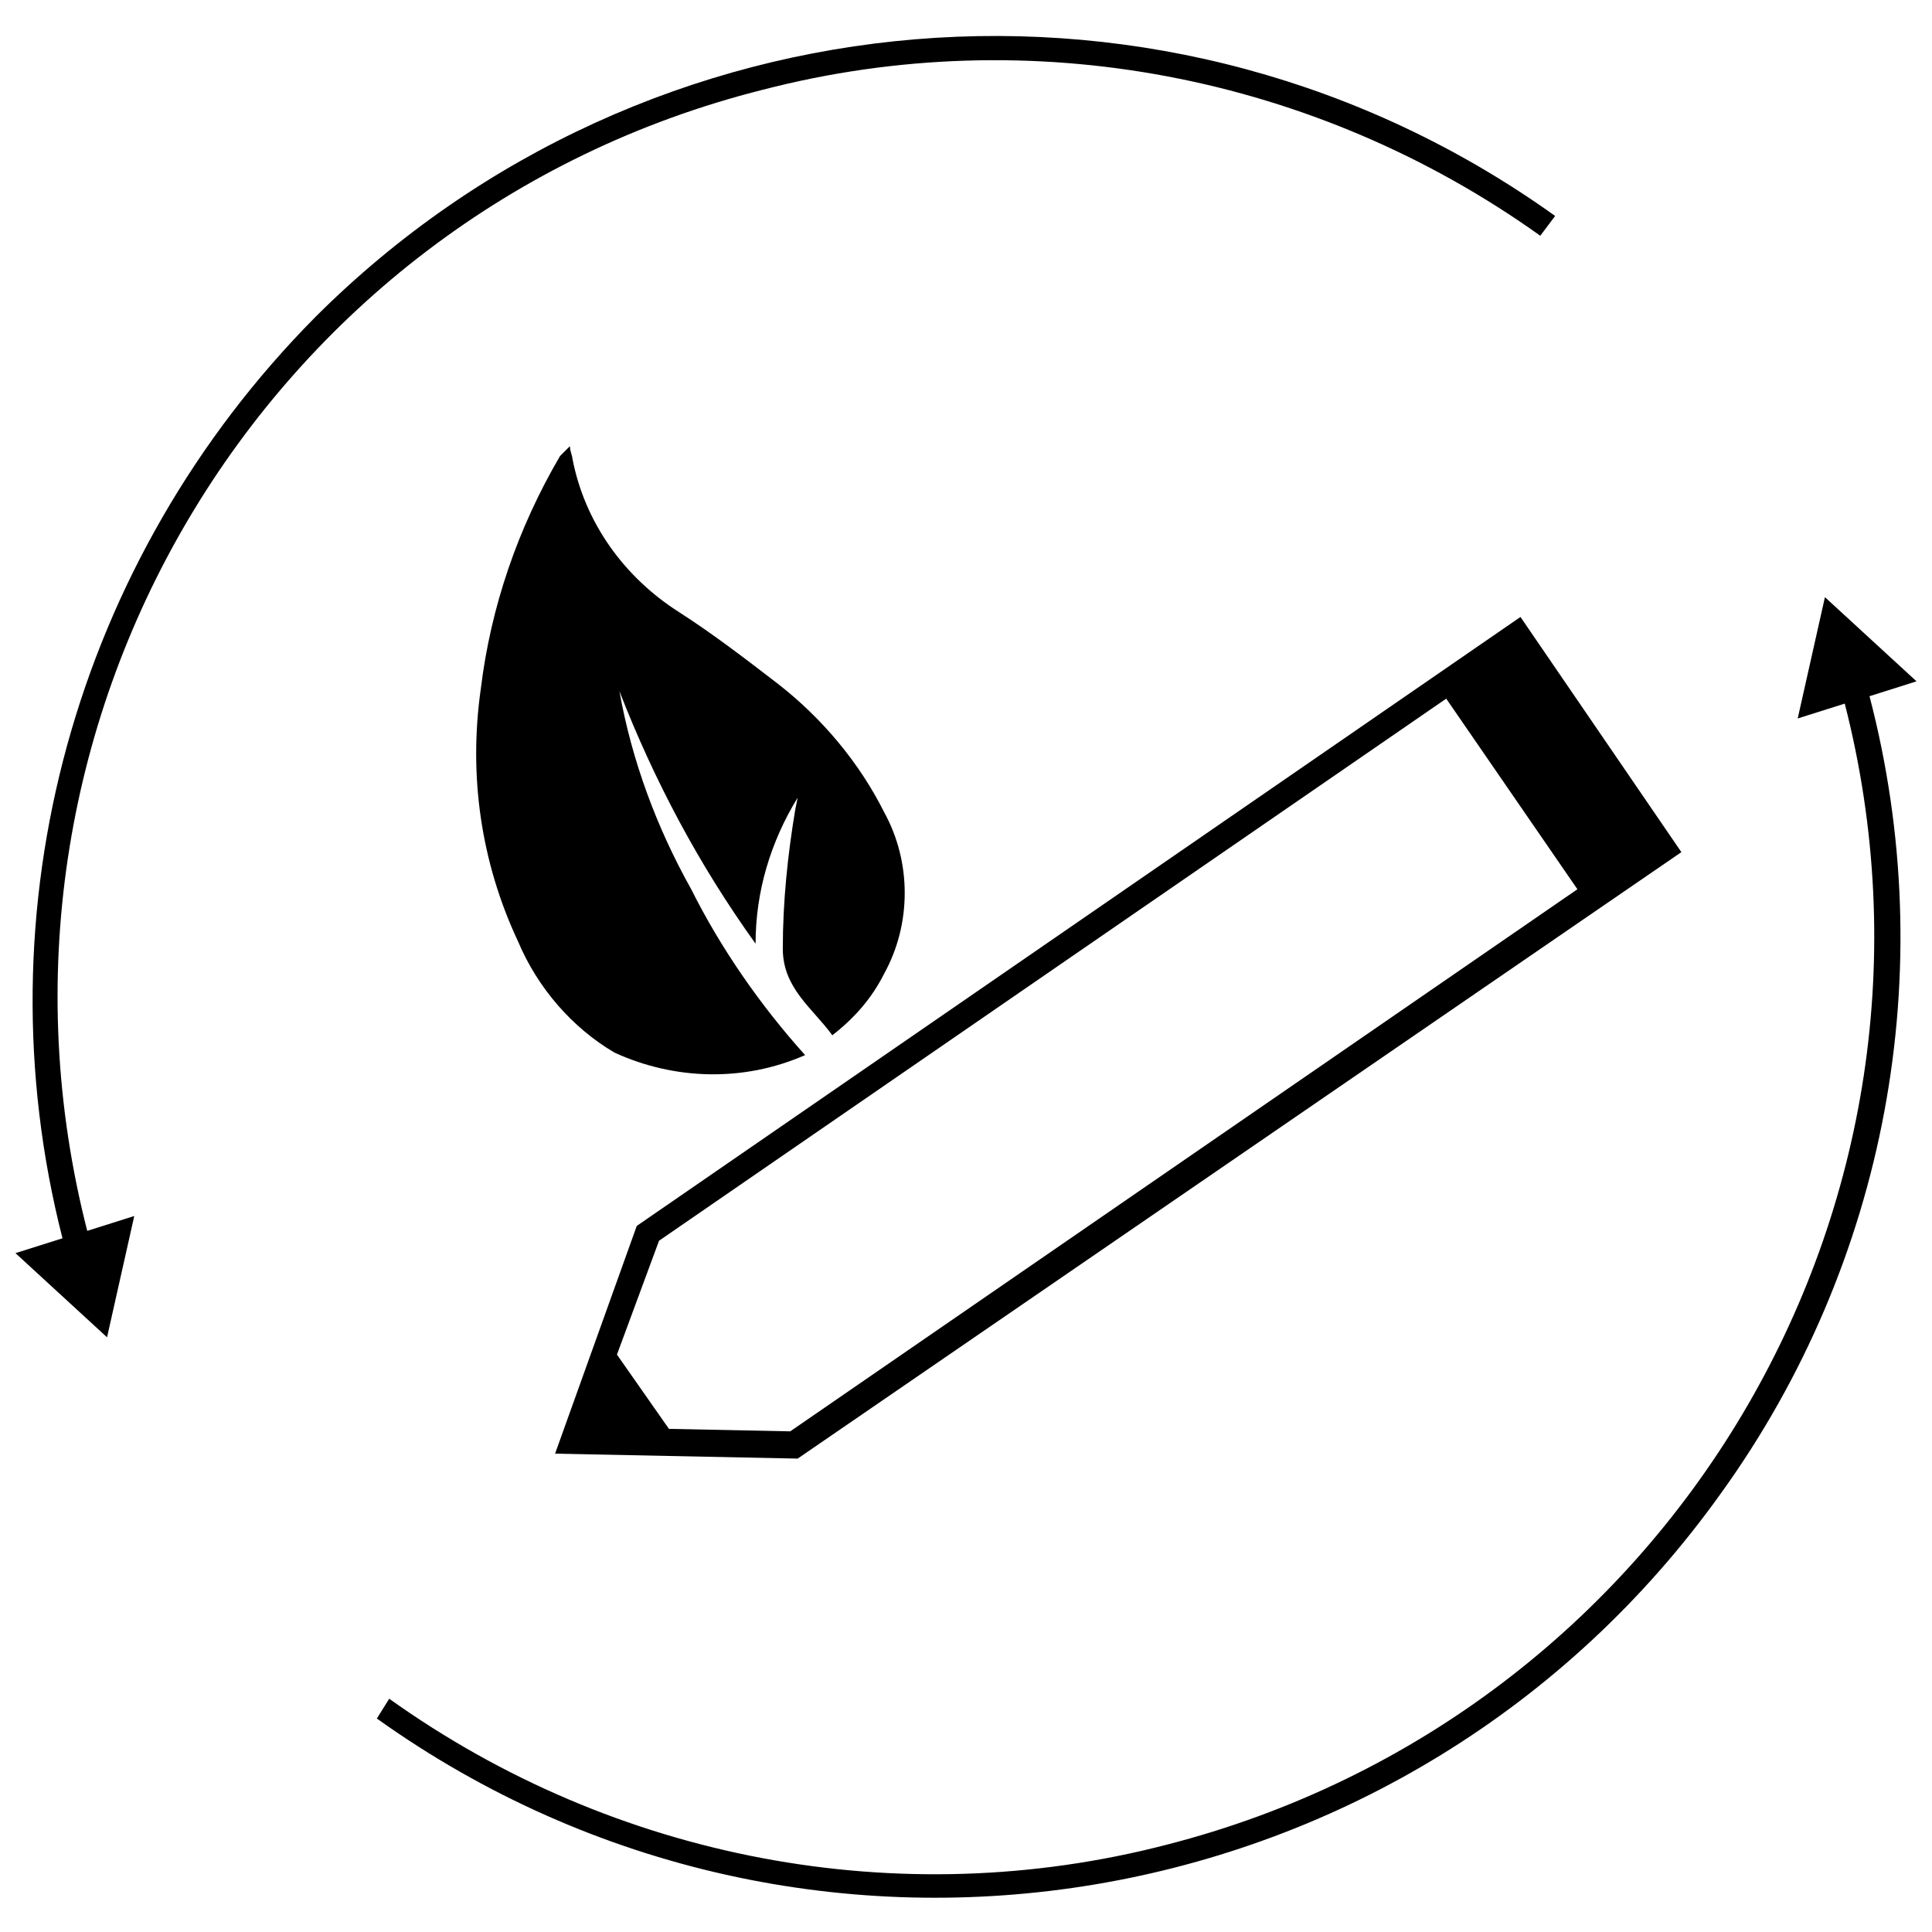 <?xml version="1.0" encoding="UTF-8"?>
<!-- Uploaded to: SVG Repo, www.svgrepo.com, Generator: SVG Repo Mixer Tools -->
<svg width="800px" height="800px" version="1.1" viewBox="144 144 512 512" xmlns="http://www.w3.org/2000/svg">
 <defs>
  <clipPath id="b">
   <path d="m148.09 153h408.91v346h-408.91z"/>
  </clipPath>
  <clipPath id="a">
   <path d="m243 302h408.9v345h-408.9z"/>
  </clipPath>
 </defs>
 <path d="m357.36 423.61c-16.398 7.215-34.77 6.559-50.512-0.656-11.152-6.559-20.336-17.055-25.586-29.52-9.84-20.992-13.121-43.953-9.84-66.914 2.625-21.648 9.84-42.641 20.992-61.664l2.625-2.625c0 1.312 0.656 2.625 0.656 3.281 3.281 17.055 13.777 31.488 28.207 40.672 9.184 5.902 17.711 12.465 26.238 19.023 11.809 9.184 21.648 20.992 28.207 34.113 7.215 13.121 7.215 29.52 0 42.641-3.281 6.559-7.871 11.809-13.777 16.398-5.246-7.215-13.121-12.465-13.121-22.961 0-12.465 1.312-24.93 3.281-36.734l0.656-3.281c-7.215 11.809-11.152 24.93-11.152 38.703-15.09-20.992-26.895-43.297-36.082-66.914 3.281 18.367 9.84 36.082 19.023 52.48 7.879 15.75 18.375 30.84 30.184 43.957z"/>
 <g clip-path="url(#b)">
  <path d="m227.47 228.12c-63.633 64.289-89.215 156.79-66.91 244.04l-12.465 3.934 24.273 22.305 7.215-32.145-12.465 3.938c-34.113-133.17 45.922-268.96 179.09-302.42 70.848-18.367 146.29-3.938 205.98 38.703l3.938-5.246c-101.68-72.816-240.75-61.008-328.66 26.895z"/>
 </g>
 <g clip-path="url(#a)">
  <path d="m651.9 324.56-24.273-22.305-7.215 32.145 12.465-3.938c34.113 133.17-46.574 268.3-179.75 302.42-70.848 18.367-146.29 3.938-205.98-38.703l-3.277 5.246c114.8 82 274.21 55.105 356.21-59.695 43.953-61.008 58.383-138.42 39.359-211.23z"/>
 </g>
 <path d="m546.94 307.5-234.19 161.38-21.648 60.352 64.289 1.312 234.19-160.72zm-193.52 215.82-32.145-0.656-13.777-19.68 11.152-30.176 208.61-143.66 34.77 50.512z"/>
</svg>